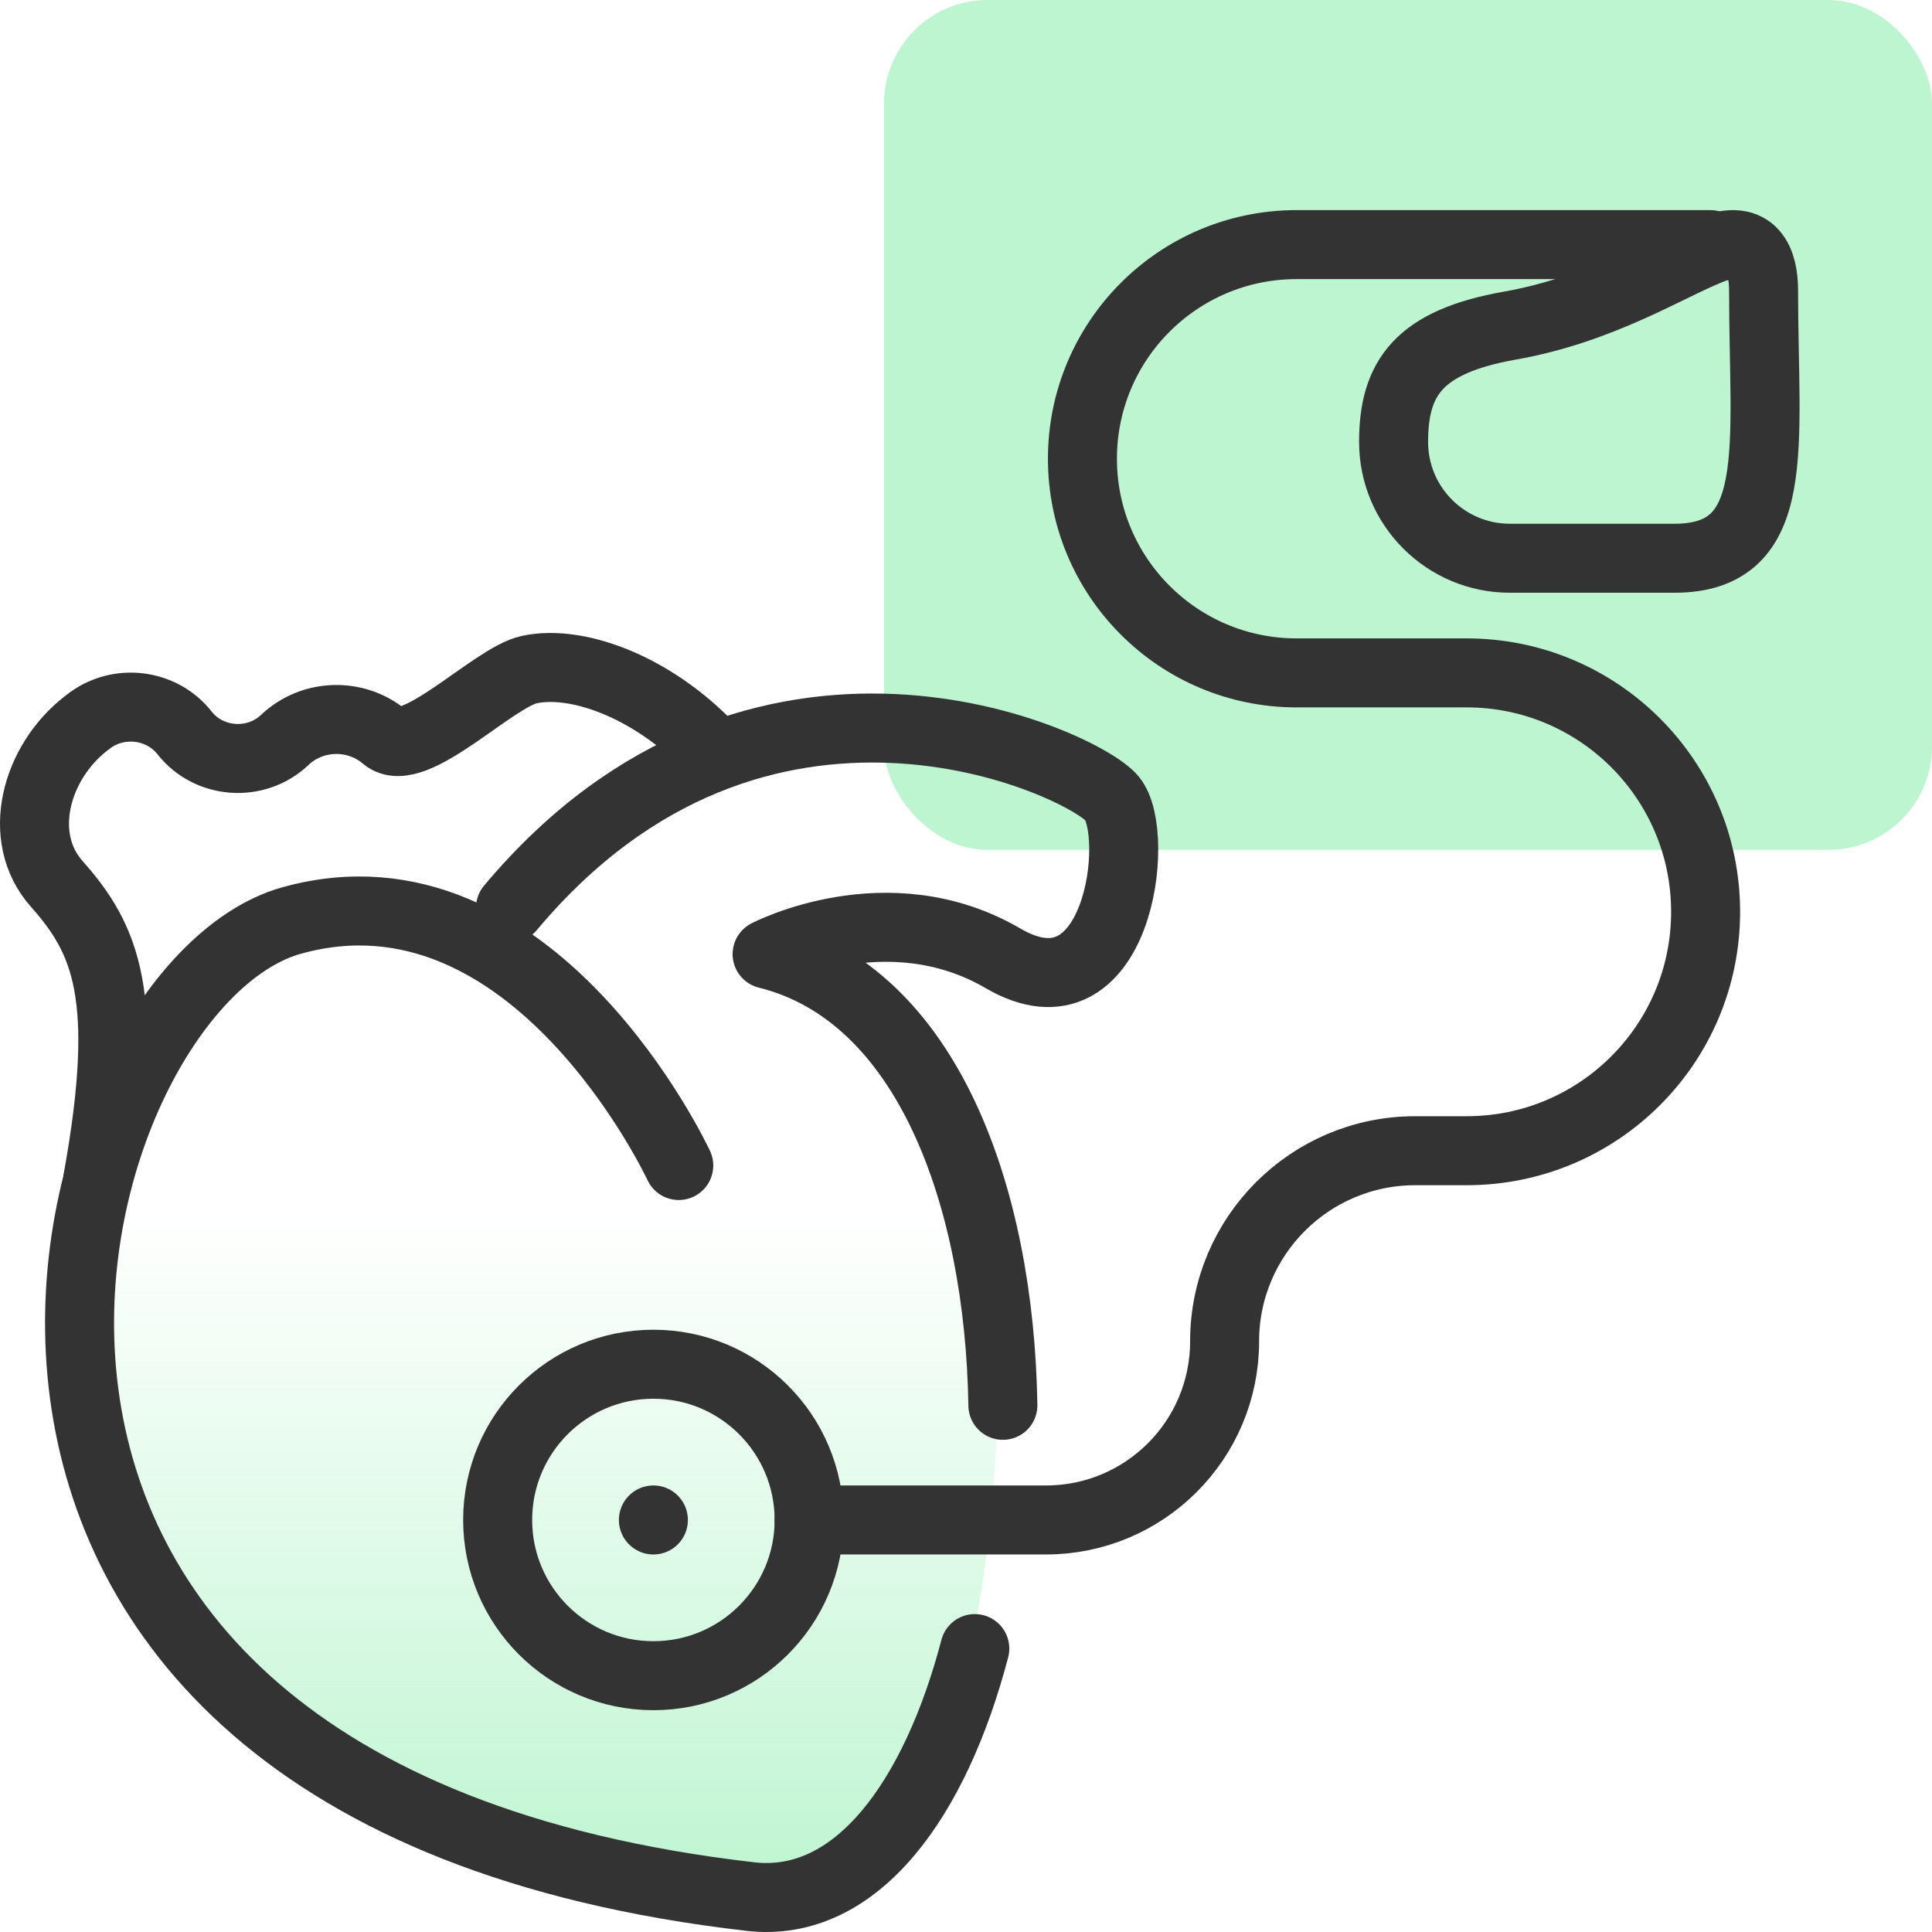 <?xml version="1.0" encoding="UTF-8"?>
<svg id="Layer_1" xmlns="http://www.w3.org/2000/svg" width="56" height="56" version="1.1" xmlns:xlink="http://www.w3.org/1999/xlink" viewBox="0 0 56 56">
  <!-- Generator: Adobe Illustrator 29.8.1, SVG Export Plug-In . SVG Version: 2.1.1 Build 2)  -->
  <defs>
    <style>
      .st0 {
        fill: none;
        stroke: #333;
        stroke-linecap: round;
        stroke-linejoin: round;
        stroke-width: 2px;
      }

      .st1 {
        fill: #bdf5d0;
      }

      .st2 {
        fill: url(#linear-gradient);
      }
    </style>
    <linearGradient id="linear-gradient" x1="17.357" y1="3" x2="17.357" y2="36.744" gradientTransform="translate(0 58) scale(1 -1)" gradientUnits="userSpaceOnUse">
      <stop offset="0" stop-color="#bdf5d0"/>
      <stop offset=".588" stop-color="#bdf5d0" stop-opacity="0"/>
    </linearGradient>
  </defs>
  <rect class="st1" x="25.625" width="30.375" height="24.634" rx="3" ry="3"/>
  <g>
    <path class="st2" d="M19.581,33.782s-4.185-9.052-11.16-7.101c-6.975,1.951-13.385,25.211,13.222,28.289,3.079.356,6.903-2.305,7.283-14.238.192-6.02-2.162-11.918-6.798-13.076,0,0,3.474-1.829,6.801.122s3.994-3.597,3.145-4.634c-.849-1.037-10.189-5.426-17.346,3.17l4.852,7.467h.001Z"/>
    <g>
      <path class="st0" d="M29.069,40.734c-.095-6.022-2.174-11.919-6.834-13.078,0,0,3.492-1.829,6.838.122,3.345,1.951,4.016-3.597,3.162-4.634s-10.244-5.427-17.439,3.171"/>
      <path class="st0" d="M19.674,33.783s-4.207-9.053-11.219-7.102-13.457,25.213,13.293,28.292c3.095.356,5.369-2.85,6.507-7.188"/>
      <path class="st0" d="M48.533,16.181h-4.767c-1.862,0-3.372-1.509-3.372-3.371h0c0-1.862.737-2.906,3.372-3.372,2.635-.465,4.54-1.692,5.805-2.198s1.547.369,1.547,1.176c0,4.54.588,7.765-2.585,7.765Z"/>
      <path class="st0" d="M23.453,44.057h6.865c2.86,0,5.178-2.318,5.178-5.178h0c0-3.051,2.474-5.525,5.525-5.525h1.492c3.825,0,6.925-3.1,6.925-6.925h0c0-3.825-3.1-6.925-6.925-6.925h-4.931c-3.428,0-6.207-2.779-6.207-6.207h0c0-3.428,2.779-6.207,6.207-6.207h11.989"/>
      <circle class="st0" cx="18.939" cy="44.057" r="4.514"/>
      <polygon class="st0" points="18.939 44.057 18.939 44.057 18.939 44.057 18.939 44.057 18.939 44.057"/>
      <path class="st0" d="M2.831,34.199c.968-5.348.231-6.982-1.185-8.577-1.209-1.362-.604-3.526.843-4.65l.075-.058c.86-.668,2.118-.519,2.786.33h0c.709.9,2.07.995,2.905.203h0c.796-.756,2.056-.793,2.898-.085l.011.009c.823.692,3.125-1.737,4.18-1.963,1.46-.312,3.755.585,5.438,2.472"/>
    </g>
  </g>
</svg>